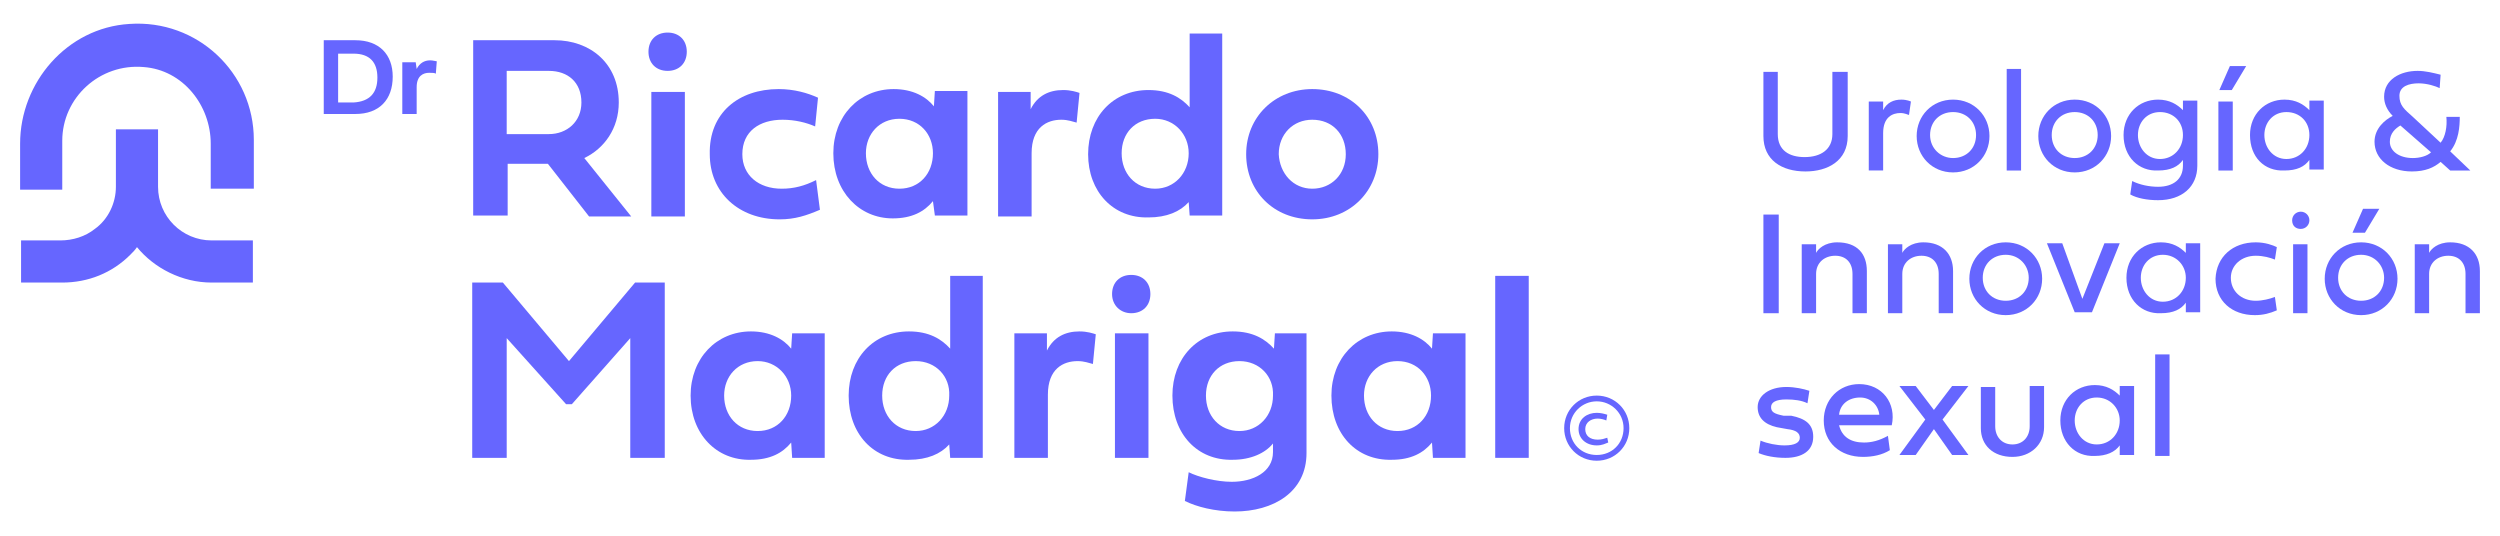 <svg xmlns="http://www.w3.org/2000/svg" xmlns:xlink="http://www.w3.org/1999/xlink" id="Capa_1" x="0px" y="0px" viewBox="0 0 261 56" style="enable-background:new 0 0 261 56;" xml:space="preserve">
<style type="text/css">
	.st0{fill:#6666FF;}
</style>
<g>
	<g>
		<g>
			<g>
				<g>
					<path class="st0" d="M57.2,17.1h-4.2v5.4h-3.6V4.2h8.5c3.7,0,6.7,2.4,6.7,6.5c0,2.7-1.5,4.8-3.6,5.8l4.9,6.1h-4.4L57.2,17.1z        M52.9,7.4V14h4.4c1.9,0,3.4-1.3,3.4-3.3c0-2.1-1.4-3.3-3.4-3.3H52.9z"></path>
					<path class="st0" d="M67.7,5.4c0-1.2,0.8-2,2-2c1.2,0,2,0.8,2,2c0,1.2-0.8,2-2,2C68.5,7.4,67.7,6.6,67.7,5.4z M68,22.6v-13h3.5       v13H68z"></path>
					<path class="st0" d="M81.3,9.3c1.6,0,3,0.4,4.1,0.9l-0.3,3c-0.9-0.4-2.1-0.7-3.4-0.7c-2.4,0-4.2,1.2-4.2,3.6       c0,2.2,1.7,3.6,4.1,3.6c1.3,0,2.4-0.3,3.6-0.9l0.4,3.1c-1.4,0.6-2.6,1-4.2,1c-4.3,0-7.3-2.8-7.3-6.8C74,11.8,77.1,9.3,81.3,9.3       z"></path>
					<path class="st0" d="M87,16c0-3.9,2.7-6.7,6.3-6.7c2,0,3.4,0.8,4.2,1.8l0.1-1.6h3.4v13h-3.4L97.4,21c-0.9,1.1-2.2,1.8-4.2,1.8       C89.7,22.8,87,20,87,16z M93.9,12.4c-2.1,0-3.5,1.6-3.5,3.6c0,2.1,1.4,3.7,3.5,3.7c2.1,0,3.5-1.6,3.5-3.7       C97.4,14,96,12.4,93.9,12.4z"></path>
					<path class="st0" d="M107.6,11.4c0.7-1.4,1.9-2,3.4-2c0.8,0,1.4,0.2,1.7,0.3l-0.3,3.1c-0.4-0.1-0.9-0.3-1.6-0.3       c-1.5,0-3.1,0.8-3.1,3.5v6.6h-3.5v-13h3.4L107.6,11.4z"></path>
					<path class="st0" d="M113.6,16.1c0-3.9,2.6-6.7,6.3-6.7c2.1,0,3.4,0.8,4.3,1.8V3.5h3.4v19h-3.4l-0.1-1.4       c-0.9,1-2.3,1.6-4.2,1.6C116.2,22.8,113.6,20,113.6,16.1z M120.6,12.4c-2.1,0-3.5,1.5-3.5,3.6c0,2.1,1.4,3.7,3.5,3.7       c2,0,3.5-1.6,3.5-3.7C124.1,14,122.6,12.4,120.6,12.4z"></path>
					<path class="st0" d="M137,9.3c4,0,6.9,2.9,6.9,6.8c0,3.8-2.9,6.8-6.9,6.8c-4,0-6.9-2.9-6.9-6.8C130.1,12.2,133.1,9.3,137,9.3z        M137,19.7c2,0,3.5-1.5,3.5-3.6c0-2.1-1.4-3.6-3.5-3.6c-2,0-3.5,1.5-3.5,3.6C133.6,18.1,135,19.7,137,19.7z"></path>
					<path class="st0" d="M59.1,42.2l-6.2-6.9v12.5h-3.6V29.5h3.2l6.9,8.2l6.9-8.2h3.1v18.3h-3.6V35.3l-6.1,6.9H59.1z"></path>
					<path class="st0" d="M72.1,41.3c0-3.9,2.7-6.7,6.3-6.7c2,0,3.4,0.8,4.2,1.8l0.1-1.6h3.4v13h-3.4l-0.1-1.6       c-0.9,1.1-2.2,1.8-4.2,1.8C74.8,48.1,72.1,45.3,72.1,41.3z M79.1,37.7c-2.1,0-3.5,1.6-3.5,3.6c0,2.1,1.4,3.7,3.5,3.7       c2.1,0,3.5-1.6,3.5-3.7C82.6,39.3,81.1,37.7,79.1,37.7z"></path>
					<path class="st0" d="M88.6,41.3c0-3.9,2.6-6.7,6.3-6.7c2.1,0,3.4,0.8,4.3,1.8v-7.6h3.4v19h-3.4l-0.1-1.4       c-0.9,1-2.3,1.6-4.2,1.6C91.2,48.1,88.6,45.3,88.6,41.3z M95.6,37.7c-2.1,0-3.5,1.5-3.5,3.6c0,2.1,1.4,3.7,3.5,3.7       c2,0,3.5-1.6,3.5-3.7C99.2,39.3,97.7,37.7,95.6,37.7z"></path>
					<path class="st0" d="M109.3,36.6c0.7-1.4,1.9-2,3.4-2c0.8,0,1.4,0.2,1.7,0.3l-0.3,3.1c-0.4-0.1-0.9-0.3-1.6-0.3       c-1.5,0-3.1,0.8-3.1,3.5v6.6h-3.5v-13h3.4L109.3,36.6z"></path>
					<path class="st0" d="M116.1,30.7c0-1.2,0.8-2,2-2c1.2,0,2,0.8,2,2c0,1.2-0.8,2-2,2C117,32.7,116.1,31.9,116.1,30.7z        M116.4,47.8v-13h3.5v13H116.4z"></path>
					<path class="st0" d="M122.4,41.3c0-3.9,2.6-6.7,6.3-6.7c2.1,0,3.4,0.8,4.3,1.8l0.1-1.6h3.3v12.5c0,4.1-3.5,6.1-7.5,6.1       c-2.1,0-4-0.5-5.2-1.1l0.4-3c1,0.5,2.9,1,4.5,1c2.2,0,4.3-1,4.3-3.1v-0.9c-0.8,1-2.3,1.7-4.2,1.7       C125,48.1,122.4,45.3,122.4,41.3z M129.4,37.7c-2.1,0-3.5,1.5-3.5,3.6c0,2.1,1.4,3.7,3.5,3.7c2,0,3.5-1.6,3.5-3.7       C133,39.3,131.5,37.7,129.4,37.7z"></path>
					<path class="st0" d="M139,41.3c0-3.9,2.7-6.7,6.3-6.7c2,0,3.4,0.8,4.2,1.8l0.1-1.6h3.4v13h-3.4l-0.1-1.6       c-0.9,1.1-2.2,1.8-4.2,1.8C141.6,48.1,139,45.3,139,41.3z M145.9,37.7c-2.1,0-3.5,1.6-3.5,3.6c0,2.1,1.4,3.7,3.5,3.7       c2.1,0,3.5-1.6,3.5-3.7C149.4,39.3,148,37.7,145.9,37.7z"></path>
					<path class="st0" d="M159.6,47.8h-3.5v-19h3.5V47.8z"></path>
				</g>
				<g>
					<path class="st0" d="M37.1,4.2c2.5,0,3.9,1.5,3.9,3.8c0,2.4-1.4,3.9-3.9,3.9h-3.3V4.2H37.1z M39.4,8.1c0-1.6-0.8-2.5-2.5-2.5       h-1.6v5.1h1.6C38.6,10.6,39.4,9.7,39.4,8.1z"></path>
					<path class="st0" d="M43.5,7.2c0.3-0.6,0.8-0.9,1.4-0.9c0.3,0,0.6,0.1,0.7,0.1l-0.1,1.3c-0.1-0.1-0.4-0.1-0.7-0.1       c-0.6,0-1.3,0.3-1.3,1.5v2.8h-1.5V6.5h1.4L43.5,7.2z"></path>
				</g>
				<g>
					<g>
						<path class="st0" d="M167.9,46.2c-0.3,0.1-0.6,0.3-1.2,0.3c-1.1,0-1.9-0.7-1.9-1.7c0-1.1,0.9-1.7,1.9-1.7        c0.4,0,0.8,0.1,1.1,0.2l-0.1,0.6c-0.2-0.1-0.6-0.2-0.9-0.2c-0.7,0-1.3,0.4-1.3,1.1c0,0.7,0.5,1.1,1.3,1.1c0.4,0,0.7-0.1,1-0.2        L167.9,46.2z"></path>
					</g>
					<path class="st0" d="M166.7,48.1c-1.9,0-3.4-1.5-3.4-3.4c0-1.9,1.5-3.4,3.4-3.4c1.9,0,3.4,1.5,3.4,3.4       C170.1,46.6,168.6,48.1,166.7,48.1z M166.7,41.9c-1.5,0-2.8,1.2-2.8,2.8s1.2,2.8,2.8,2.8s2.8-1.2,2.8-2.8       S168.2,41.9,166.7,41.9z"></path>
				</g>
			</g>
			<g>
				<path class="st0" d="M2.1,19.7l0-4.7C2.1,8.6,7,2.9,13.5,2.5c7.1-0.5,13,5.1,13,12.1v5.1H22l0-4.7c0-4-2.9-7.7-7-8      c-4.6-0.4-8.5,3.2-8.5,7.7v5.1H2.1z"></path>
				<path class="st0" d="M22.1,29.5h4.3v-4.4h-4.3c-3.1,0-5.6-2.5-5.6-5.6v-6h-2.2h-2.2l0,6c0,0,0,0,0,0c0,1.7-0.8,3.4-2.2,4.4      c-1,0.8-2.3,1.2-3.6,1.2l-4.1,0v4.4h4.3c2.7,0,5.2-1,7.1-2.9c0.3-0.3,0.5-0.5,0.7-0.8C16.1,28,19,29.5,22.1,29.5z"></path>
			</g>
		</g>
		<g>
			<path class="st0" d="M184,7.5h1.6v6.5c0,1.7,1.2,2.4,2.8,2.4c1.7,0,2.9-0.8,2.9-2.4V7.5h1.6v6.7c0,2.6-2.1,3.7-4.4,3.7     c-2.5,0-4.4-1.2-4.4-3.7V7.5z"></path>
			<path class="st0" d="M196.6,11.5c0.4-0.8,1.1-1.1,1.9-1.1c0.6,0,1,0.2,1,0.2l-0.2,1.4c-0.1,0-0.4-0.2-0.9-0.2     c-0.8,0-1.8,0.4-1.8,2.1v3.9h-1.5v-7.2h1.5V11.5z"></path>
			<path class="st0" d="M203.9,10.4c2.2,0,3.8,1.7,3.8,3.8s-1.6,3.8-3.8,3.8c-2.2,0-3.8-1.7-3.8-3.8S201.7,10.4,203.9,10.4z      M203.9,16.5c1.4,0,2.4-1,2.4-2.4s-1-2.4-2.4-2.4c-1.4,0-2.4,1-2.4,2.4S202.6,16.5,203.9,16.5z"></path>
			<path class="st0" d="M211,17.8h-1.5V7.2h1.5V17.8z"></path>
			<path class="st0" d="M216.6,10.4c2.2,0,3.8,1.7,3.8,3.8s-1.6,3.8-3.8,3.8c-2.2,0-3.8-1.7-3.8-3.8S214.4,10.4,216.6,10.4z      M216.6,16.5c1.4,0,2.4-1,2.4-2.4s-1-2.4-2.4-2.4c-1.4,0-2.4,1-2.4,2.4S215.2,16.5,216.6,16.5z"></path>
			<path class="st0" d="M221.7,14.1c0-2.2,1.6-3.7,3.6-3.7c1.2,0,2,0.5,2.6,1.1v-1h1.5v6.8c0,2.2-1.6,3.6-4.1,3.6     c-1.1,0-2.2-0.2-2.9-0.6l0.2-1.4c0.8,0.4,1.8,0.6,2.7,0.6c1.6,0,2.6-0.8,2.6-2.2v-0.6c-0.5,0.7-1.3,1.1-2.6,1.1     C223.3,17.9,221.7,16.4,221.7,14.1z M225.5,11.7c-1.4,0-2.3,1.1-2.3,2.4s0.9,2.5,2.3,2.5c1.4,0,2.4-1.1,2.4-2.5     S226.9,11.7,225.5,11.7z"></path>
			<path class="st0" d="M231.6,17.8v-7.2h1.5v7.2H231.6z M233,9.4h-1.3l1.1-2.5h1.7L233,9.4z"></path>
			<path class="st0" d="M234.9,14.1c0-2.2,1.6-3.7,3.6-3.7c1.2,0,2,0.5,2.6,1.1v-1h1.5v7.2h-1.5v-1c-0.5,0.7-1.3,1.1-2.6,1.1     C236.4,17.9,234.9,16.4,234.9,14.1z M238.7,11.7c-1.4,0-2.3,1.1-2.3,2.4s0.9,2.5,2.3,2.5c1.4,0,2.4-1.1,2.4-2.5     S240.1,11.7,238.7,11.7z"></path>
			<path class="st0" d="M254.7,9.2c-0.4-0.2-1.3-0.5-2.2-0.5c-1,0-2,0.3-2,1.3c0,1,0.5,1.4,1.4,2.2l2.9,2.7c0.5-0.6,0.7-1.7,0.6-2.7     h1.4c0,1-0.1,2.5-1,3.6l2.1,2h-2.1l-1-0.9c-0.7,0.6-1.6,1-3,1c-2.3,0-3.9-1.3-3.9-3.1c0-1.4,1.1-2.3,1.9-2.7     c-0.6-0.6-0.9-1.3-0.9-2c0-1.8,1.7-2.7,3.5-2.7c0.8,0,1.6,0.2,2.4,0.4L254.7,9.2z M250.6,13.1c-0.5,0.3-1.1,0.8-1.1,1.7     c0,1,1,1.7,2.4,1.7c0.7,0,1.5-0.2,1.9-0.6L250.6,13.1z"></path>
			<path class="st0" d="M185.7,32.7h-1.6V22.4h1.6V32.7z"></path>
			<path class="st0" d="M194.9,28.3v4.4h-1.5v-4.1c0-1.2-0.7-1.9-1.8-1.9c-1.1,0-2,0.7-2,1.9v4.1h-1.5v-7.2h1.5v0.9     c0.2-0.4,0.9-1.1,2.2-1.1C193.9,25.3,194.9,26.5,194.9,28.3z"></path>
			<path class="st0" d="M203.9,28.3v4.4h-1.5v-4.1c0-1.2-0.7-1.9-1.8-1.9c-1.1,0-2,0.7-2,1.9v4.1h-1.5v-7.2h1.5v0.9     c0.2-0.4,0.9-1.1,2.2-1.1C202.8,25.3,203.9,26.5,203.9,28.3z"></path>
			<path class="st0" d="M209.4,25.3c2.2,0,3.8,1.7,3.8,3.8s-1.6,3.8-3.8,3.8s-3.8-1.7-3.8-3.8S207.2,25.3,209.4,25.3z M209.4,31.4     c1.4,0,2.4-1,2.4-2.4c0-1.3-1-2.4-2.4-2.4s-2.4,1-2.4,2.4C207,30.4,208,31.4,209.4,31.4z"></path>
			<path class="st0" d="M219.7,25.4h1.6l-2.9,7.2h-1.8l-2.9-7.2h1.6l2.1,5.8L219.7,25.4z"></path>
			<path class="st0" d="M222,29c0-2.2,1.6-3.7,3.6-3.7c1.2,0,2,0.5,2.6,1.1v-1h1.5v7.2h-1.5v-1c-0.5,0.7-1.3,1.1-2.6,1.1     C223.6,32.8,222,31.3,222,29z M225.8,26.6c-1.4,0-2.3,1.1-2.3,2.4c0,1.3,0.9,2.5,2.3,2.5s2.4-1.1,2.4-2.5     C228.2,27.7,227.2,26.6,225.8,26.6z"></path>
			<path class="st0" d="M235.5,25.3c1,0,1.8,0.3,2.2,0.5l-0.2,1.3c-0.5-0.2-1.2-0.4-2-0.4c-1.5,0-2.6,1-2.6,2.3     c0,1.4,1.1,2.4,2.6,2.4c0.7,0,1.5-0.2,2-0.4l0.2,1.4c-0.7,0.3-1.4,0.5-2.3,0.5c-2.4,0-4.1-1.5-4.1-3.8     C231.4,26.8,233.1,25.3,235.5,25.3z"></path>
			<path class="st0" d="M239.3,23c0-0.5,0.4-0.9,0.9-0.9s0.9,0.4,0.9,0.9c0,0.5-0.4,0.9-0.9,0.9S239.3,23.6,239.3,23z M239.4,32.7     v-7.2h1.5v7.2H239.4z"></path>
			<path class="st0" d="M246.5,25.3c2.2,0,3.8,1.7,3.8,3.8s-1.6,3.8-3.8,3.8c-2.2,0-3.8-1.7-3.8-3.8S244.3,25.3,246.5,25.3z      M246.5,31.4c1.4,0,2.4-1,2.4-2.4c0-1.3-1-2.4-2.4-2.4c-1.4,0-2.4,1-2.4,2.4C244.1,30.4,245.1,31.4,246.5,31.4z M246.9,24.3h-1.3     l1.1-2.5h1.7L246.9,24.3z"></path>
			<path class="st0" d="M258.9,28.3v4.4h-1.5v-4.1c0-1.2-0.7-1.9-1.8-1.9c-1.1,0-2,0.7-2,1.9v4.1h-1.5v-7.2h1.5v0.9     c0.2-0.4,0.9-1.1,2.2-1.1C257.8,25.3,258.9,26.5,258.9,28.3z"></path>
			<g>
				<path class="st0" d="M187,43.4c1.5,0.3,2.3,0.9,2.3,2.2c0,1.5-1.2,2.2-2.9,2.2c-1.1,0-2.1-0.2-2.8-0.5l0.2-1.3      c0.7,0.3,1.7,0.5,2.5,0.5c1.1,0,1.6-0.3,1.6-0.8c0-0.5-0.4-0.8-1.3-0.9l-1.1-0.2c-1.3-0.3-2-1-2-2.1c0-1.2,1.2-2.1,3-2.1      c0.9,0,1.8,0.2,2.4,0.4l-0.2,1.3c-0.6-0.3-1.4-0.4-2.2-0.4c-1.1,0-1.6,0.3-1.6,0.8c0,0.5,0.3,0.7,1.3,0.9L187,43.4z"></path>
				<path class="st0" d="M197.3,47c-0.8,0.5-1.8,0.7-2.8,0.7c-2.4,0-4.1-1.5-4.1-3.8c0-2.2,1.6-3.8,3.7-3.8c2.4,0,3.9,2,3.4,4.3H192      c0.3,1.2,1.2,1.8,2.6,1.8c0.8,0,1.6-0.2,2.5-0.7L197.3,47z M196.2,43.3c-0.1-1-0.9-1.8-2-1.8c-1.2,0-2.1,0.7-2.2,1.8H196.2z"></path>
				<path class="st0" d="M203.8,40.3h1.7l-2.7,3.5l2.7,3.7h-1.7l-1.9-2.7l-1.9,2.7h-1.7l2.7-3.7l-2.7-3.5h1.7l1.9,2.5L203.8,40.3z"></path>
				<path class="st0" d="M211.9,40.3h1.5v4.3c0,1.8-1.4,3.1-3.3,3.1c-2,0-3.3-1.2-3.3-3v-4.3h1.5v4.1c0,1.1,0.7,1.9,1.8,1.9      c1.1,0,1.8-0.8,1.8-1.9V40.3z"></path>
				<path class="st0" d="M215.1,43.9c0-2.2,1.6-3.7,3.6-3.7c1.2,0,2,0.5,2.6,1.1v-1h1.5v7.2h-1.5v-1c-0.5,0.7-1.4,1.1-2.6,1.1      C216.6,47.7,215.1,46.1,215.1,43.9z M218.9,41.5c-1.4,0-2.3,1.1-2.3,2.4c0,1.3,0.9,2.5,2.3,2.5c1.4,0,2.4-1.1,2.4-2.5      C221.3,42.6,220.3,41.5,218.9,41.5z"></path>
				<path class="st0" d="M226.5,47.6H225V37h1.5V47.6z"></path>
			</g>
		</g>
	</g>
</g>
</svg>